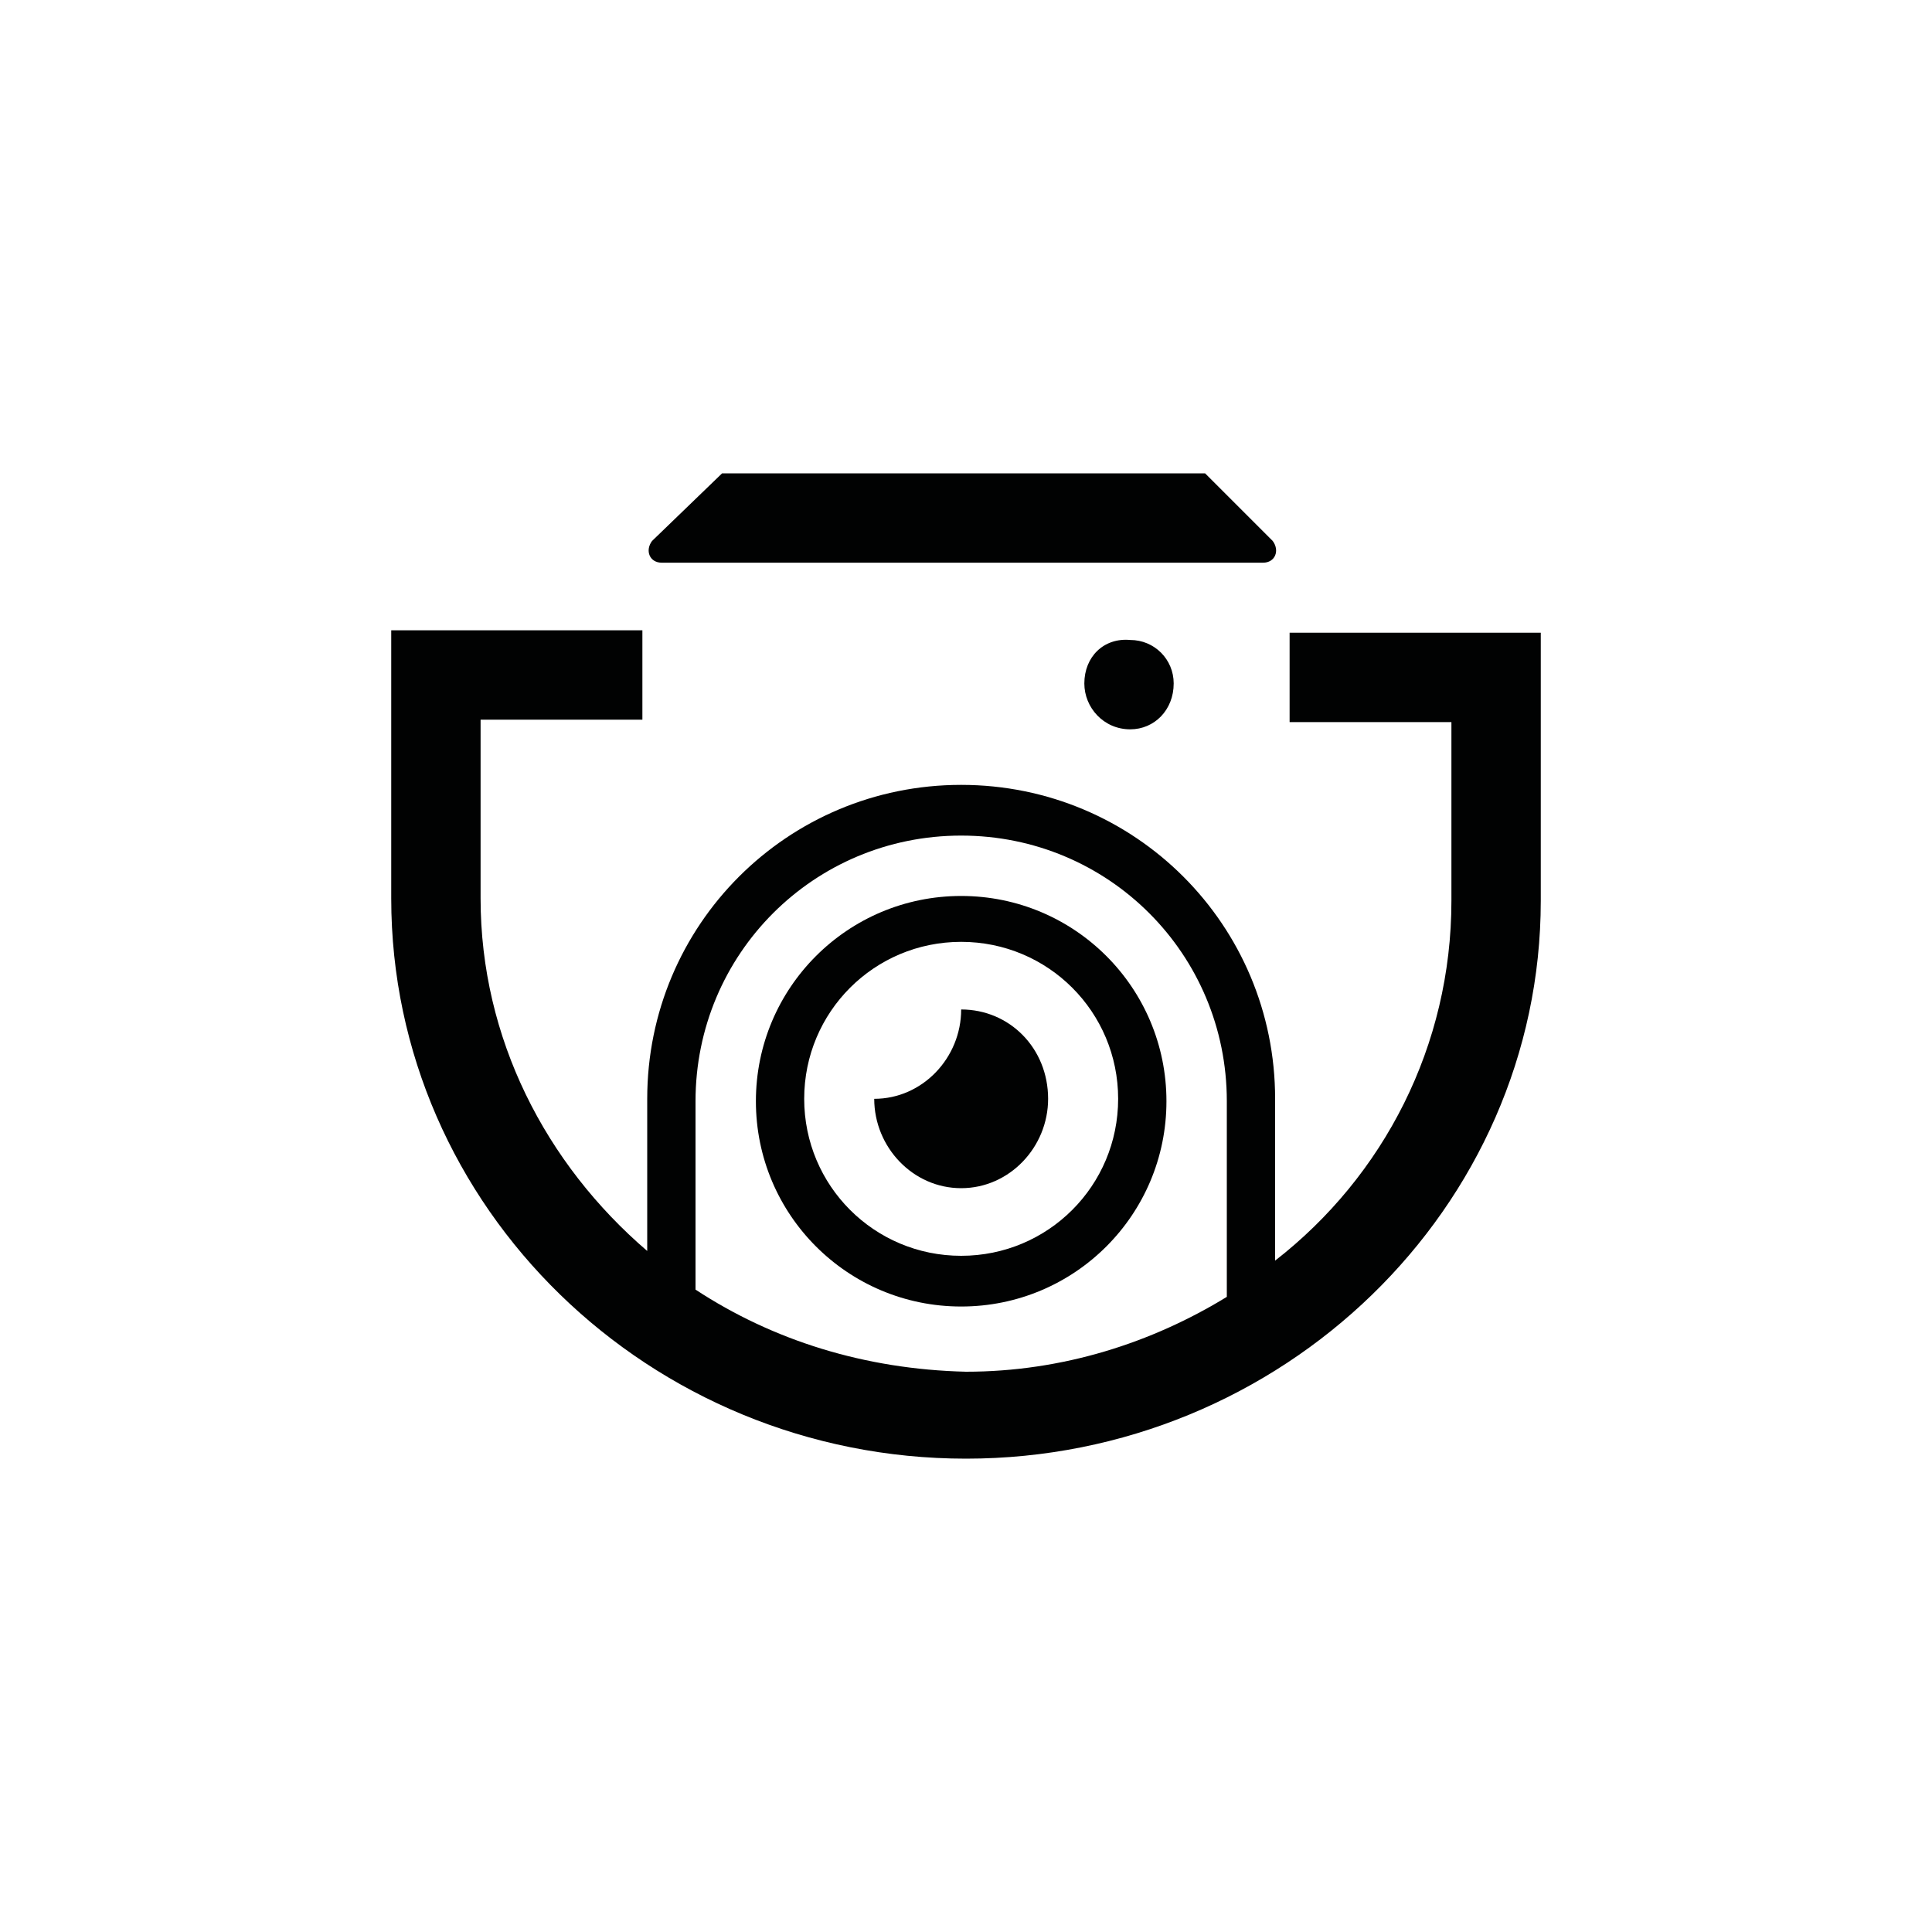 <?xml version="1.0" encoding="utf-8"?>
<!-- Generator: Adobe Illustrator 24.1.1, SVG Export Plug-In . SVG Version: 6.00 Build 0)  -->
<svg version="1.1" id="Capa_1" xmlns="http://www.w3.org/2000/svg" xmlns:xlink="http://www.w3.org/1999/xlink" x="0px" y="0px"
	 viewBox="0 0 80 80" style="enable-background:new 0 0 80 80;" xml:space="preserve">
<style type="text/css">
	.st0{fill:#010202;}
</style>
<g>
	<path class="st0" d="M27.4,23.3h24.9c0.5,0,0.7-0.5,0.4-0.9l-2.8-2.8H29.9L27,22.4C26.7,22.8,26.9,23.3,27.4,23.3z"/>
	<path class="st0" d="M39.8,41.8c0,2-1.6,3.7-3.6,3.7c0,2,1.6,3.7,3.6,3.7c2,0,3.6-1.7,3.6-3.7C43.4,43.4,41.8,41.8,39.8,41.8z"/>
	<path class="st0" d="M39.8,37.1c-4.7,0-8.5,3.8-8.5,8.5c0,4.7,3.8,8.5,8.5,8.5c4.7,0,8.5-3.8,8.5-8.5
		C48.3,40.9,44.5,37.1,39.8,37.1z M39.8,52c-3.6,0-6.5-2.9-6.5-6.5c0-3.6,2.9-6.5,6.5-6.5c3.6,0,6.5,2.9,6.5,6.5
		C46.3,49.1,43.4,52,39.8,52z"/>
	<path class="st0" d="M44.9,28.3c0,1,0.8,1.9,1.9,1.9c1,0,1.8-0.8,1.8-1.9c0-1-0.8-1.8-1.8-1.8C45.7,26.4,44.9,27.2,44.9,28.3z"/>
	<path class="st0" d="M53.4,26.2v3.7h6.7v3.5v0.2v3.7c0,6-2.8,11.4-7.3,14.9l0-6.7c0-7.2-5.8-13-13-13c-7.2,0-13,5.8-13,13l0,6.3
		c-4.2-3.6-6.9-8.8-6.9-14.6v-3.7v-0.2v-3.5h6.7v-3.7H16.2v7.2v0.2v3.7C16.2,50,26.9,60.4,40,60.4S63.8,50,63.8,37.3v-3.7v-0.2v-7.2
		H53.4z M28.8,53.4l0-7.8c0-6.1,4.9-11,11-11s11,4.9,11,11l0,8.1c-3.1,1.9-6.8,3.1-10.8,3.1C35.8,56.7,32,55.5,28.8,53.4z"/>
</g>
</svg>
